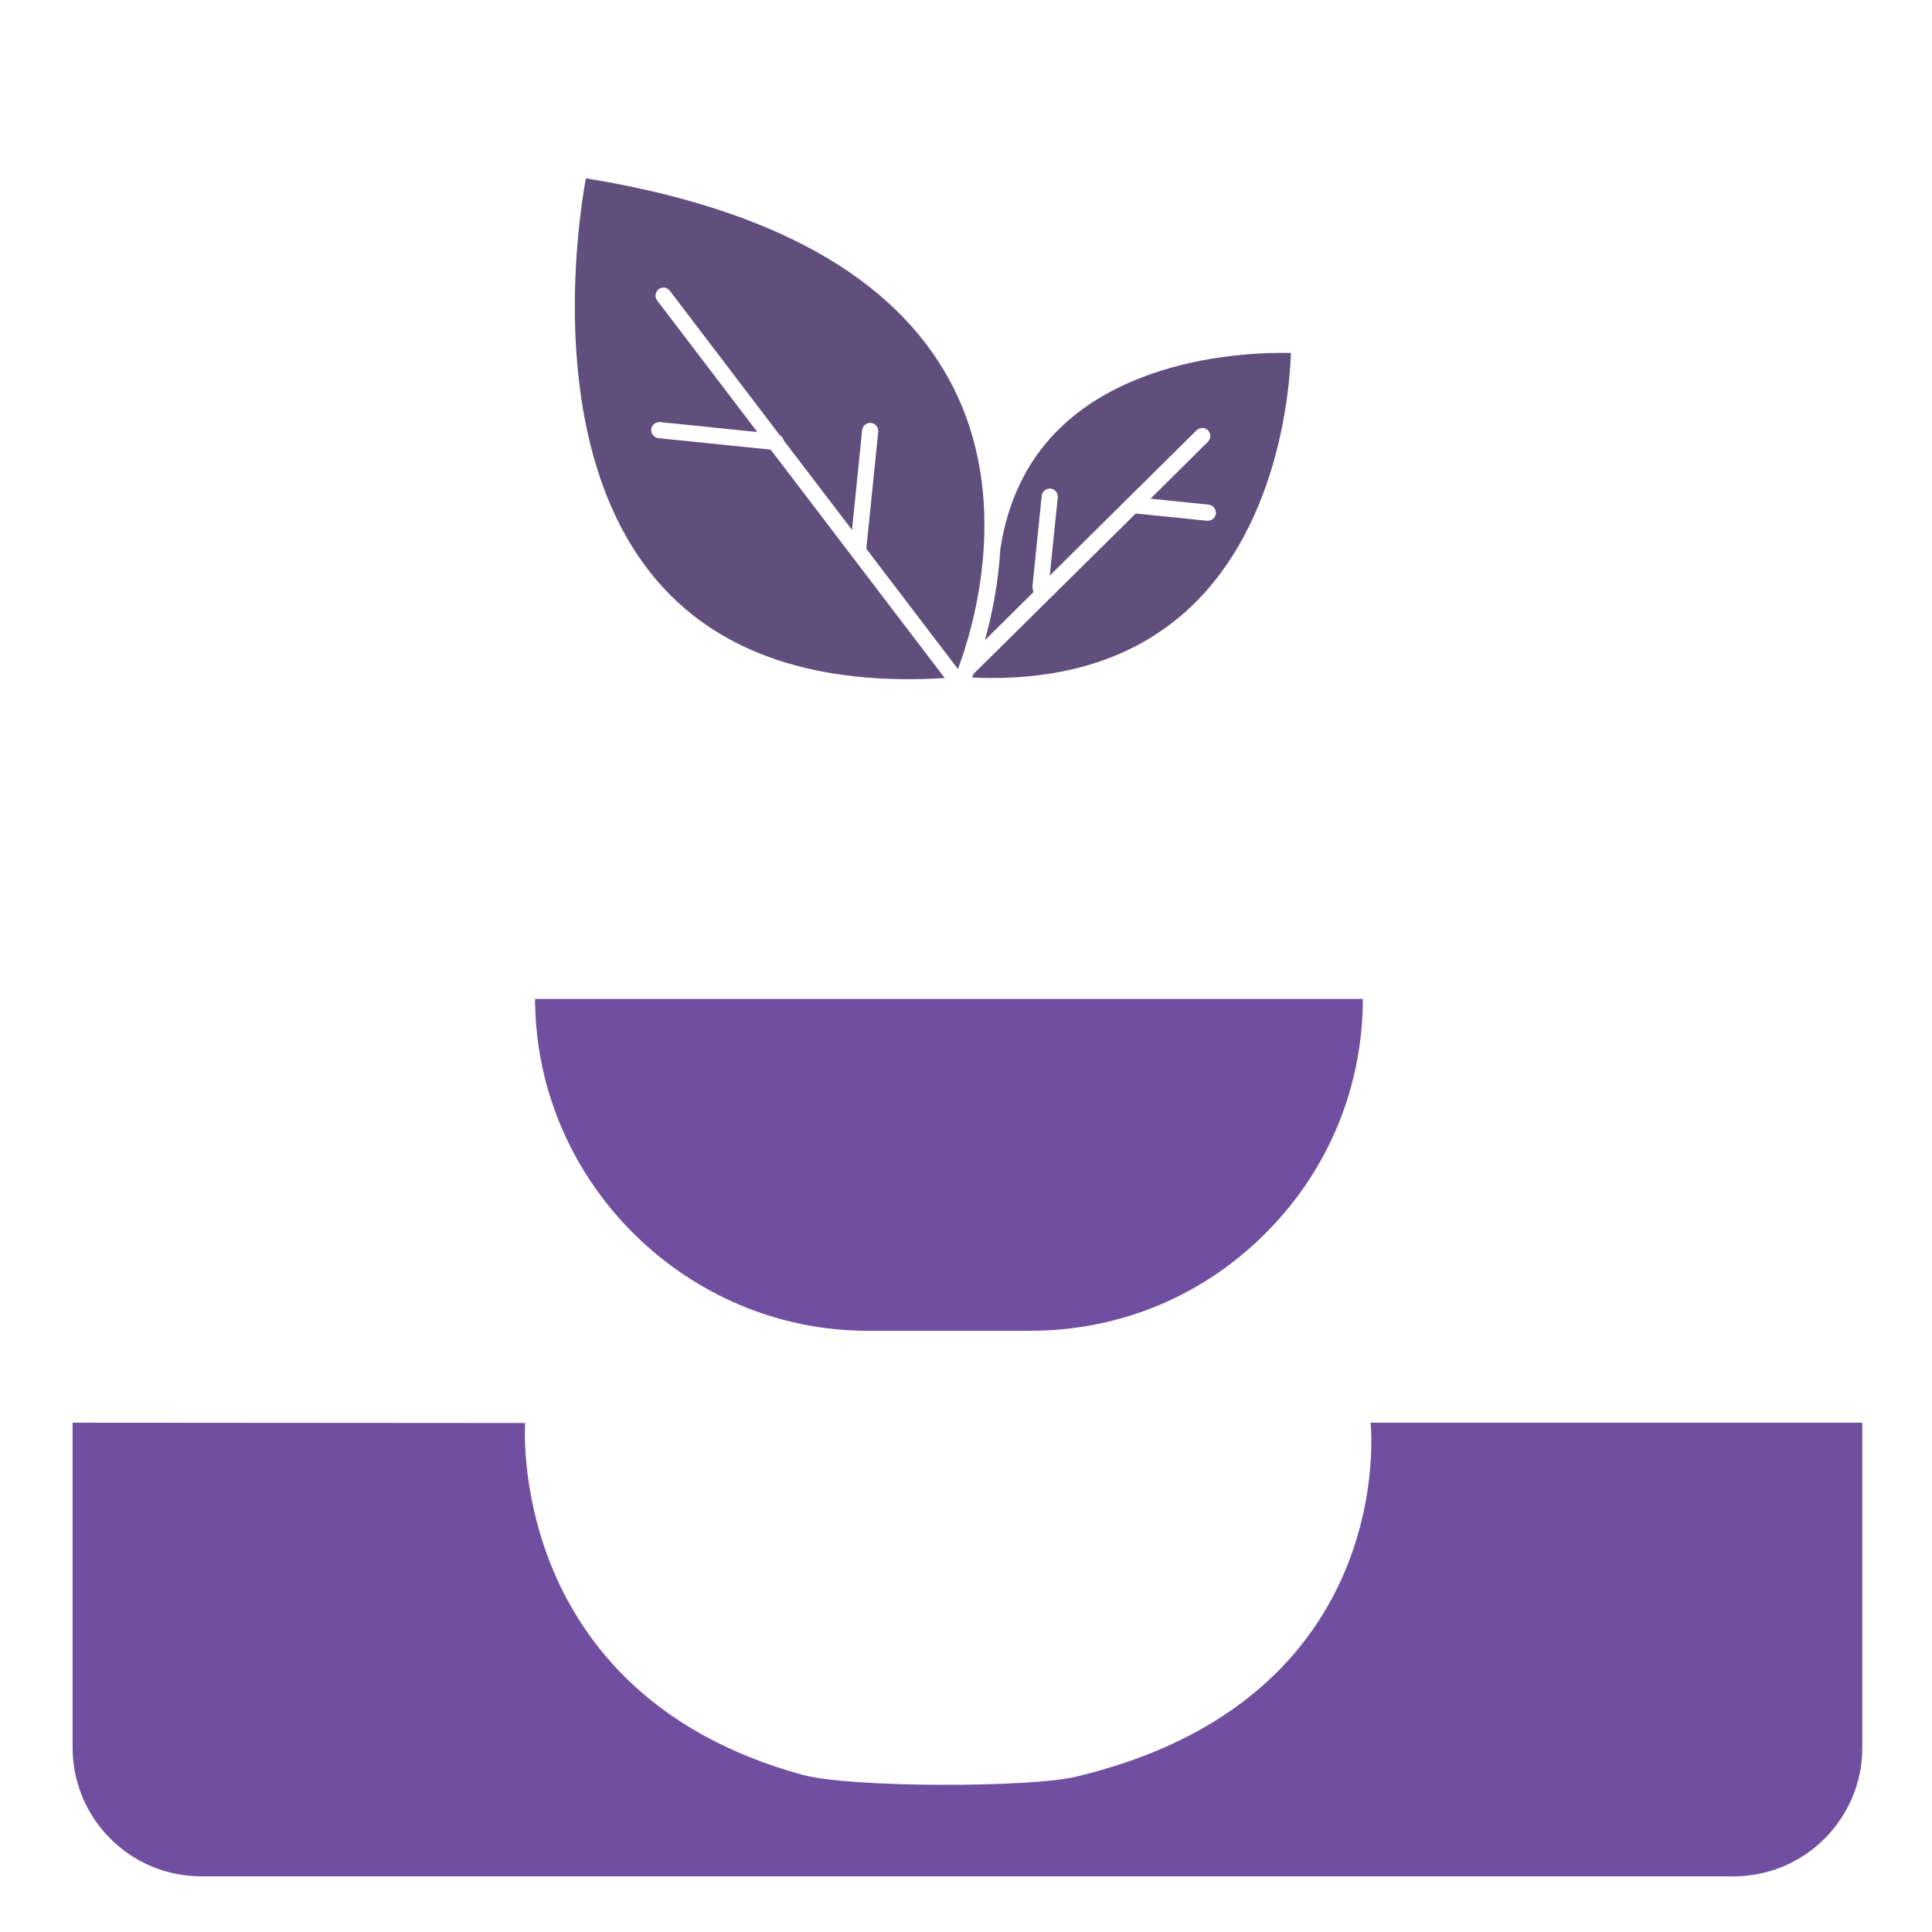 <svg width="50" height="50" viewBox="0 0 50 50" fill="none" xmlns="http://www.w3.org/2000/svg">
<path d="M44.862 48.56H5.212C3.371 48.56 1.879 47.069 1.879 45.227V36.819L13.591 36.827C13.591 36.827 13.079 43.819 20.762 45.931C22.012 46.273 26.671 46.265 27.846 45.981C36.258 43.977 35.471 36.819 35.471 36.819H48.196V45.227C48.196 47.069 46.704 48.56 44.862 48.56Z" fill="#704FA1"/>
<path d="M13.85 26.023C13.95 30.665 17.808 34.44 22.45 34.44H26.666C29 34.44 31.183 33.523 32.816 31.852C34.4 30.235 35.267 28.11 35.271 25.852H13.846V26.019L13.85 26.023Z" fill="#704FA1"/>
<path opacity="0.8" d="M24.791 17.315C25.183 16.273 26.216 12.906 24.591 9.873C23.137 7.161 19.966 5.394 15.162 4.615C14.954 5.756 14.062 11.673 17.054 15.086C18.666 16.923 21.154 17.748 24.45 17.548L19.945 11.636L17.041 11.34C16.929 11.327 16.845 11.227 16.854 11.111C16.866 10.994 16.97 10.915 17.083 10.923L19.6 11.181L17.008 7.777C16.937 7.686 16.958 7.556 17.045 7.486C17.137 7.415 17.266 7.431 17.337 7.527L20.179 11.261C20.233 11.29 20.27 11.34 20.283 11.398L22.05 13.715L22.312 11.131C22.325 11.015 22.429 10.936 22.541 10.944C22.654 10.956 22.737 11.056 22.729 11.173L22.42 14.202L24.795 17.319L24.791 17.315Z" fill="#3A225D"/>
<path opacity="0.8" d="M26.717 15.206L26.959 12.831C26.971 12.715 27.075 12.636 27.188 12.644C27.3 12.656 27.384 12.756 27.375 12.873L27.167 14.898L30.967 11.136C31.05 11.056 31.18 11.056 31.263 11.136C31.342 11.219 31.342 11.348 31.263 11.431L29.775 12.906L31.279 13.06C31.392 13.073 31.475 13.173 31.467 13.29C31.454 13.398 31.367 13.477 31.259 13.477C31.25 13.477 31.246 13.477 31.238 13.477L29.392 13.29L25.196 17.44C25.184 17.473 25.171 17.506 25.159 17.535C27.517 17.64 29.425 17.027 30.821 15.702C33.13 13.511 33.38 9.998 33.409 9.135C32.9 9.123 31.484 9.135 30.021 9.602C27.63 10.365 26.238 11.915 25.888 14.215C25.834 15.136 25.663 15.948 25.488 16.569L26.75 15.319C26.734 15.286 26.721 15.244 26.725 15.202L26.717 15.206Z" fill="#3A225D"/>
</svg>
